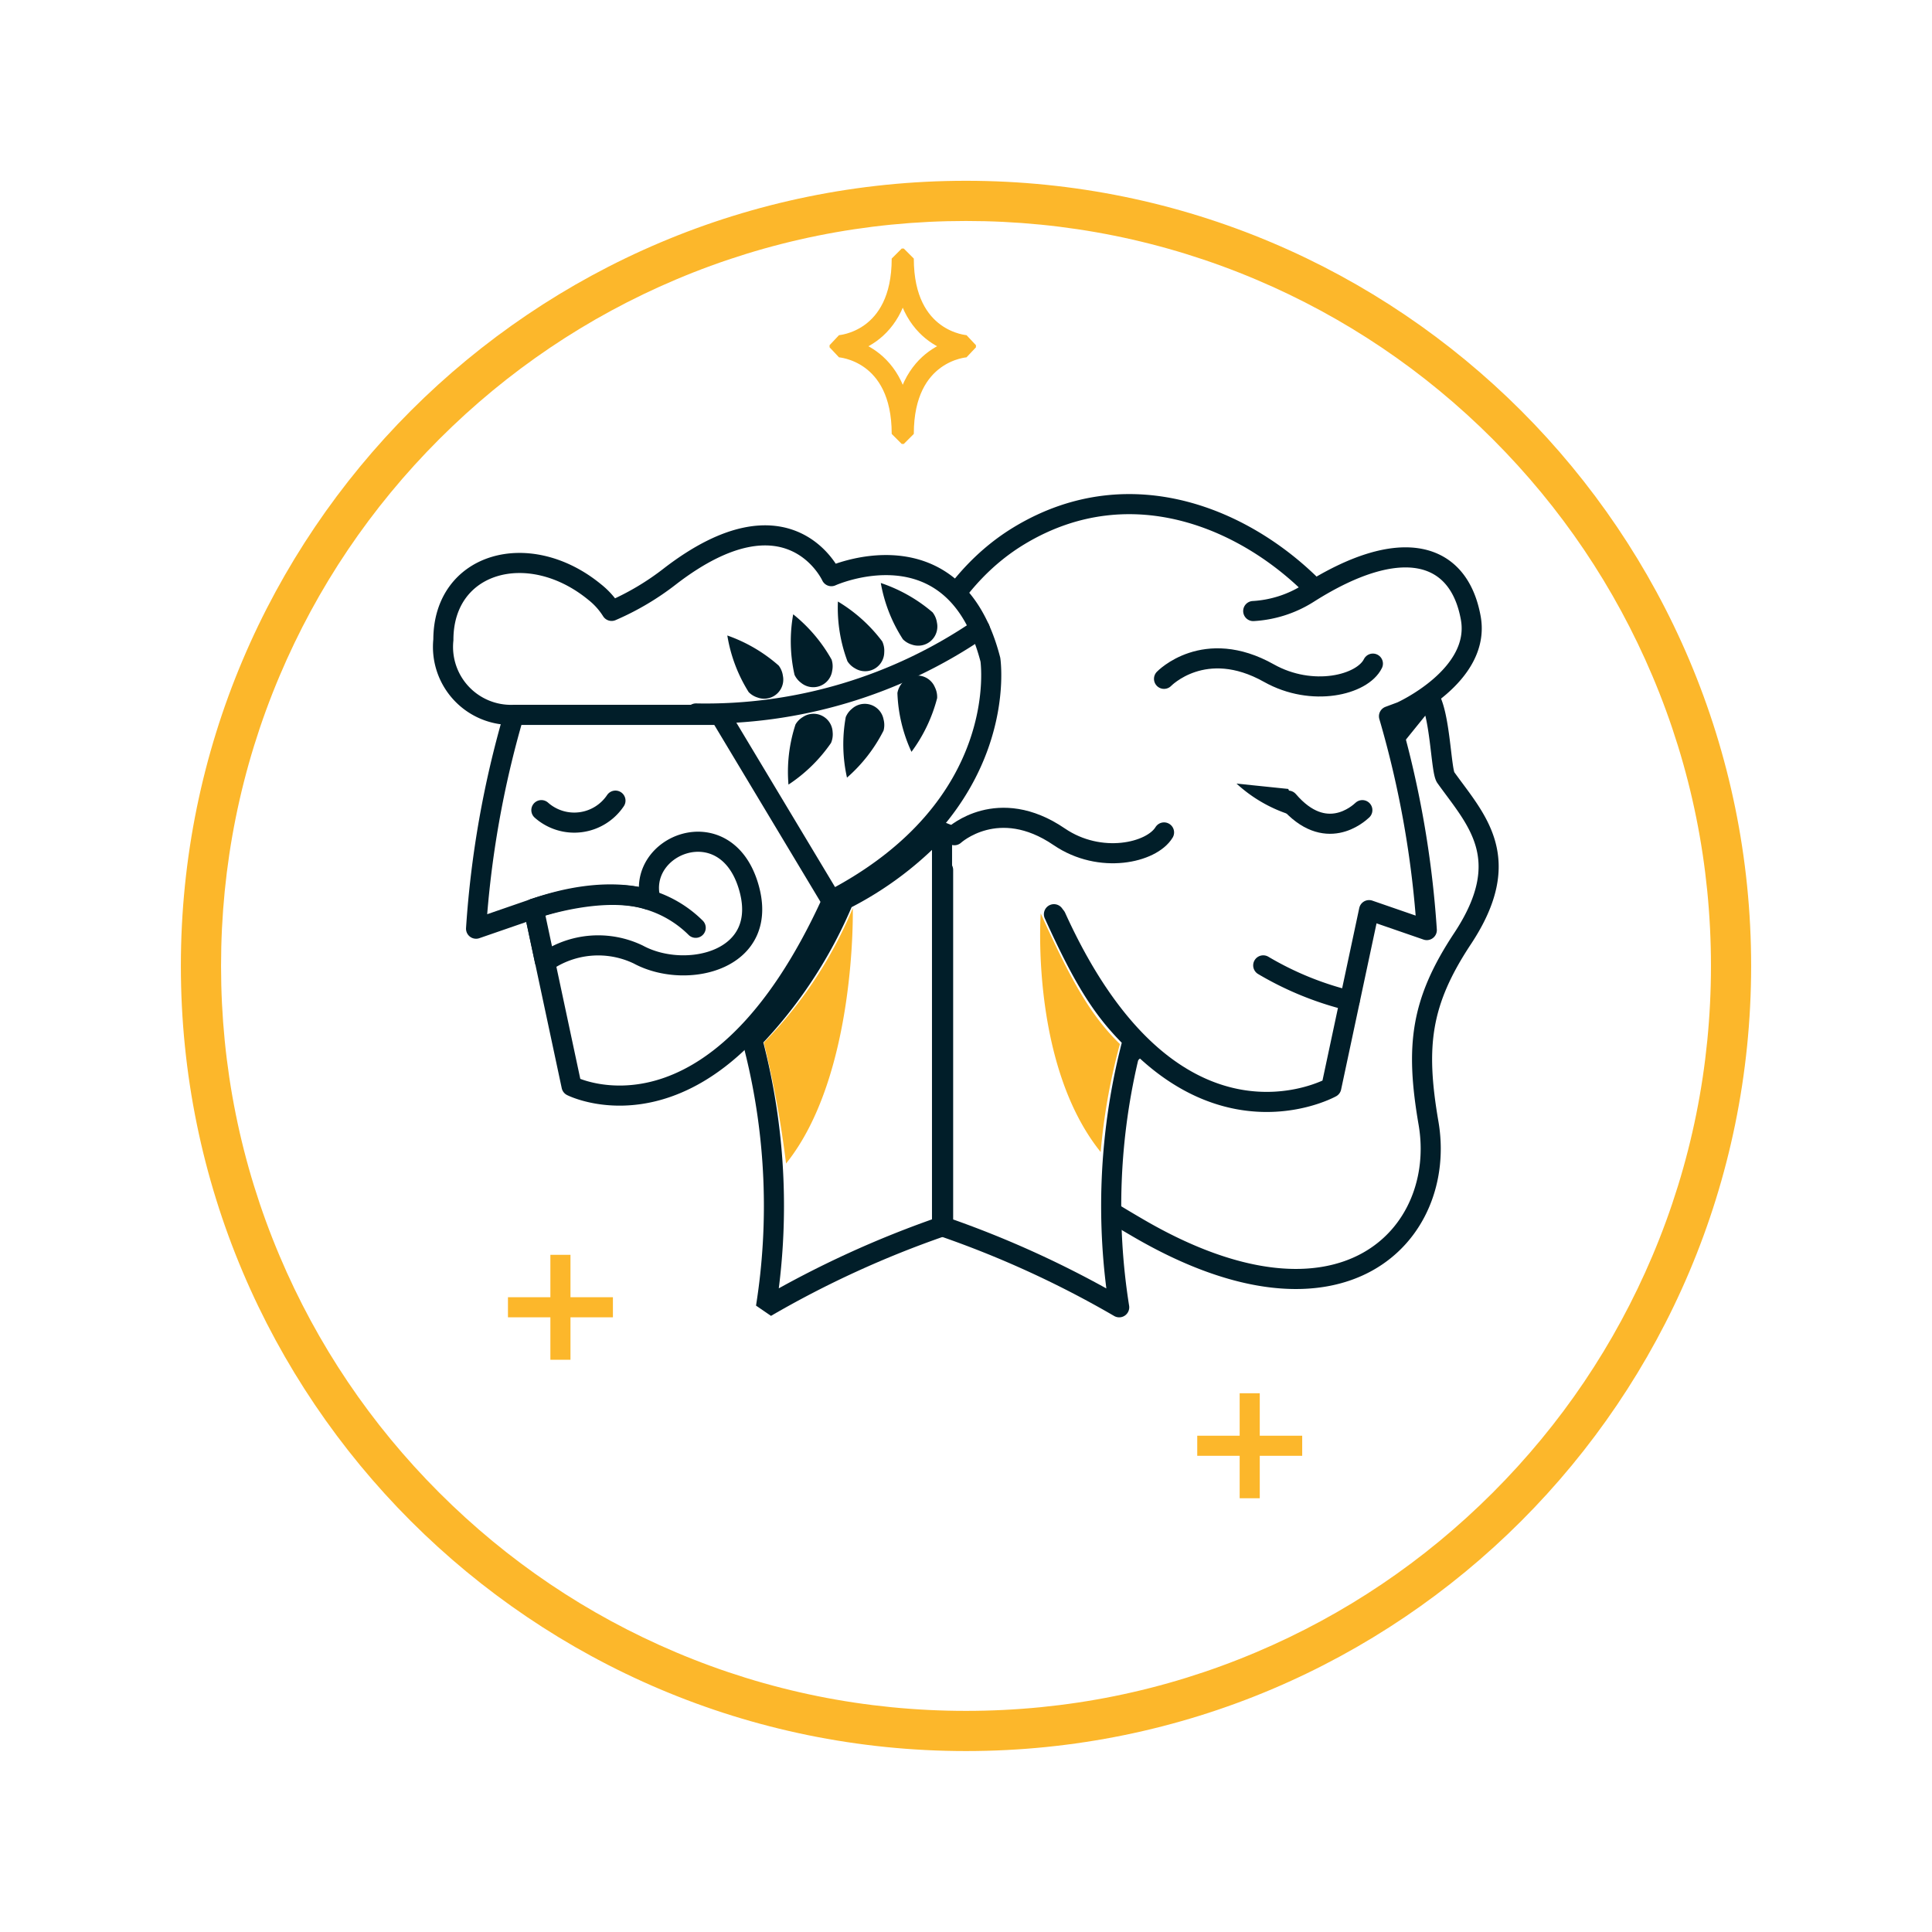 <svg xmlns="http://www.w3.org/2000/svg" width="96.14" height="96.14" viewBox="0 0 96.14 96.14">
    <defs>
        <filter id="Path_11202" width="96.14" height="96.14" x="0" y="0" filterUnits="userSpaceOnUse">
            <feOffset dy="3"/>
            <feGaussianBlur result="blur" stdDeviation="3"/>
            <feFlood flood-opacity=".078"/>
            <feComposite in2="blur" operator="in"/>
            <feComposite in="SourceGraphic"/>
        </filter>
        <style>
            .cls-4,.cls-7{fill:#fff}.cls-2{fill:#2a222f;stroke:#fcb72b}.cls-2,.cls-7{stroke-linecap:square}.cls-2,.cls-6,.cls-7{stroke-linejoin:bevel}.cls-6,.cls-8{fill:none}.cls-4,.cls-6,.cls-7,.cls-8{stroke:#011e29}.cls-4,.cls-6,.cls-8{stroke-linecap:round}.cls-4,.cls-8{stroke-linejoin:round}.cls-5{fill:#011e29}.cls-9{fill:#fcb72b}
        </style>
    </defs>
    <g id="Group_7537" transform="translate(-329 -933.684)">
        <g filter="url(#Path_11202)" transform="matrix(1, 0, 0, 1, 329, 933.68)">
            <g id="Path_11202-2" fill="#fff" stroke="none">
                <path d="M39.07 77.14c-5.14 0-10.126-1.007-14.818-2.992-4.534-1.917-8.605-4.662-12.102-8.159-3.496-3.496-6.241-7.568-8.159-12.101C2.006 49.195 1 44.21 1 39.07c0-5.14 1.006-10.126 2.991-14.818 1.918-4.534 4.663-8.605 8.16-12.102 3.496-3.496 7.567-6.241 12.1-8.159C28.945 2.006 33.93 1 39.07 1c5.14 0 10.125 1.006 14.818 2.991 4.533 1.918 8.605 4.663 12.101 8.16 3.497 3.496 6.242 7.567 8.16 12.1 1.984 4.693 2.99 9.679 2.99 14.819 0 5.14-1.006 10.125-2.99 14.818-1.918 4.533-4.663 8.605-8.16 12.101-3.496 3.497-7.568 6.242-12.101 8.16-4.693 1.984-9.678 2.99-14.818 2.99z" transform="translate(9 6)"/>
                <path fill="#fcb72b" d="M39.07 2c-5.005 0-9.86.98-14.429 2.912-4.414 1.867-8.378 4.54-11.784 7.945-3.405 3.406-6.078 7.37-7.945 11.784C2.98 29.21 2 34.065 2 39.07c0 5.005.98 9.86 2.912 14.428 1.867 4.414 4.54 8.38 7.945 11.784 3.406 3.405 7.37 6.078 11.784 7.945 4.57 1.933 9.424 2.913 14.429 2.913 5.005 0 9.86-.98 14.428-2.913 4.414-1.867 8.38-4.54 11.784-7.945 3.405-3.405 6.078-7.37 7.945-11.784 1.933-4.568 2.913-9.423 2.913-14.428 0-5.005-.98-9.86-2.913-14.429-1.867-4.414-4.54-8.378-7.945-11.784-3.405-3.405-7.37-6.078-11.784-7.945C48.93 2.98 44.075 2 39.07 2m0-2c21.577 0 39.07 17.492 39.07 39.07 0 21.577-17.493 39.07-39.07 39.07C17.492 78.14 0 60.647 0 39.07 0 17.492 17.492 0 39.07 0z" transform="translate(9 6)"/>
            </g>
        </g>
        <g id="Group_7528" transform="translate(354.777 996.625)">
            <path id="Line_1" d="M0 0L0 4.223" class="cls-2" transform="translate(2.111)"/>
            <path id="Line_2" d="M4.223 0L0 0" class="cls-2" transform="translate(0 2.112)"/>
        </g>
        <path id="Path_11203" fill="none" stroke="#fcb72b" stroke-linecap="square" stroke-linejoin="bevel" d="M68.607 49.764s3.092.187 3.092 4.31h.1c0-4.123 3.092-4.31 3.092-4.31v-.106s-3.092-.187-3.092-4.31h-.1c0 4.123-3.092 4.31-3.092 4.31z" transform="translate(302.174 901.203)"/>
        <g id="Group_7530" transform="translate(389.077 1003.516)">
            <path id="Line_35" d="M0 0L0 4.223" class="cls-2" transform="translate(2.111)"/>
            <path id="Line_36" d="M4.223 0L0 0" class="cls-2" transform="translate(0 2.112)"/>
        </g>
        <g id="Group_7536" transform="translate(-124.396 900.211)">
            <path id="Path_223" d="M336.236 85.439c-.659-3.834-.4-6.019 1.693-9.185 2.654-4.011.655-5.931-.838-8.021-.24-.336-.268-3.2-.856-4.048-.036-.052-14.853 18.632-15.3 18.113-.859-1.206 12.313-19.746 11.084-21.69a10.444 10.444 0 0 0-1.217-1.518c-3.433-3.647-9.316-6.268-14.914-2.9-6.656 4-8.04 15.075-5.052 22.124 3.022 7.127 5.88 9.388 10.977 12.356 10.187 5.93 15.366.251 14.423-5.231z" class="cls-4" transform="translate(188.246 3.926)"/>
            <path id="Path_224" d="M273.669 73.838a49.425 49.425 0 0 0-1.881 10.639l2.87-.991 1.882 8.823s7.129 3.637 12.97-9.235l-5.545-9.236z" class="cls-4" transform="translate(205.298 -4.791)"/>
            <path id="Path_225" d="M272.275 66.412a3.383 3.383 0 0 1-3.466-3.735c0-3.866 4.257-5.057 7.525-2.38a3.709 3.709 0 0 1 .847.941 13.28 13.28 0 0 0 2.916-1.728c5.94-4.567 8.019 0 8.019 0s6.124-2.783 7.914 4.157c0 0 1.1 7.3-7.914 11.98l-5.544-9.236z" class="cls-4" transform="translate(206.65 2.634)"/>
            <g id="Group_98" transform="translate(488.029 62.484)">
                <g id="Group_97" transform="translate(0 0)">
                    <g id="Group_87" transform="matrix(0.883, -0.469, 0.469, 0.883, 1.175, 2.817)">
                        <path id="Path_228" d="M.436 0a7.578 7.578 0 0 0-.383 2.987 1.044 1.044 0 0 0 .265.446.951.951 0 0 0 1.619-.361 1.085 1.085 0 0 0 .055-.55A7.734 7.734 0 0 0 .436 0z" class="cls-5" transform="translate(0 0)"/>
                    </g>
                    <g id="Group_89" transform="translate(4.708 1.562)">
                        <path id="Path_230" d="M303.367 67a7.577 7.577 0 0 0 .066 3.01 1.053 1.053 0 0 0 .327.4.951.951 0 0 0 1.547-.6 1.084 1.084 0 0 0-.028-.553A7.718 7.718 0 0 0 303.367 67z" class="cls-5" transform="translate(-303.237 -67.004)"/>
                    </g>
                    <g id="Group_90" transform="translate(4.579 6.506)">
                        <path id="Path_231" d="M303 77.188a7.576 7.576 0 0 1 .349-2.991 1.035 1.035 0 0 1 .364-.369.951.951 0 0 1 1.484.741 1.088 1.088 0 0 1-.08.547A7.734 7.734 0 0 1 303 77.188z" class="cls-5" transform="translate(-302.976 -73.662)"/>
                    </g>
                    <g id="Group_91" transform="translate(7.061 0.922)">
                        <path id="Path_232" d="M307.859 66.58a7.58 7.58 0 0 0 .475 2.973 1.049 1.049 0 0 0 .379.354.951.951 0 0 0 1.451-.8 1.081 1.081 0 0 0-.1-.543 7.721 7.721 0 0 0-2.205-1.984z" class="cls-5" transform="translate(-307.857 -66.58)"/>
                    </g>
                    <g id="Group_92" transform="translate(7.311 6.013)">
                        <path id="Path_233" d="M309.02 76.583a7.569 7.569 0 0 1-.062-3.011 1.046 1.046 0 0 1 .31-.416.951.951 0 0 1 1.572.532 1.085 1.085 0 0 1 0 .553 7.732 7.732 0 0 1-1.82 2.342z" class="cls-5" transform="translate(-308.816 -72.911)"/>
                    </g>
                    <g id="Group_93" transform="translate(9.199)">
                        <path id="Path_234" d="M311.2 65.585a7.566 7.566 0 0 0 1.1 2.8 1.039 1.039 0 0 0 .446.265.952.952 0 0 0 1.248-1.094 1.087 1.087 0 0 0-.215-.509 7.724 7.724 0 0 0-2.579-1.462z" class="cls-5" transform="translate(-311.202 -65.585)"/>
                    </g>
                    <g id="Group_94" transform="translate(10.014 4.608)">
                        <path id="Path_235" d="M314.681 74.9a7.578 7.578 0 0 1-.7-2.929 1.038 1.038 0 0 1 .215-.472.951.951 0 0 1 1.649.186 1.092 1.092 0 0 1 .113.541 7.746 7.746 0 0 1-1.277 2.674z" class="cls-5" transform="translate(-313.971 -71.106)"/>
                    </g>
                    <g id="Group_96" transform="translate(0 2.28)">
                        <path id="Path_237" d="M293.566 72.98a24.136 24.136 0 0 0 14.122-4.213" class="cls-6" transform="translate(-293.566 -68.768)"/>
                    </g>
                </g>
            </g>
            <path id="Path_238" d="M277.612 91.392a4.6 4.6 0 0 1 4.643-.376c2.387 1.289 6.644.3 5.457-3.47s-5.606-1.965-4.845.778c0 0-2.079-.9-5.821.412z" class="cls-7" transform="translate(202.909 -10.041)"/>
            <path id="Path_239" d="M277.045 90.937c.169-.057 3.524-1.2 5.821-.412a5.6 5.6 0 0 1 2.24 1.361" class="cls-8" transform="translate(202.909 -12.244)"/>
            <path id="Path_240" d="M277.742 82.131a2.467 2.467 0 0 0 3.686-.473" class="cls-6" transform="translate(202.594 -8.344)"/>
            <path id="Path_241" d="M300.455 87.625l.011.017a22.554 22.554 0 0 1-4.546 6.926q.08.289.149.582a32.14 32.14 0 0 1 .536 12.732 49.831 49.831 0 0 1 8.762-4.015V83.9a16.837 16.837 0 0 1-4.912 3.725z" class="cls-7" transform="translate(194.906 -9.361)"/>
            <path id="Path_242" d="M296.243 97.561a51.219 51.219 0 0 1 1.106 6.016c3.517-4.371 3.32-12.712 3.32-12.712a21.06 21.06 0 0 1-4.426 6.696z" class="cls-9" transform="translate(195.163 -12.205)"/>
            <path id="Path_244" d="M325.605 77.369c5.841 12.872 13.7 8.487 13.7 8.487l1.881-8.824 2.872.992a49.433 49.433 0 0 0-1.881-10.64l.61-.227s3.976-1.787 3.46-4.658c-.594-3.309-3.471-4.164-8.087-1.23a5.724 5.724 0 0 1-2.739.88" class="cls-4" transform="translate(180.338 1.731)"/>
            <path id="Path_245" d="M347.828 98.419a15.774 15.774 0 0 1-4.3-1.754" class="cls-6" transform="translate(172.729 -15.153)"/>
            <path id="Path_246" d="M349.5 82.131c-.194.181-1.838 1.683-3.686-.473" class="cls-6" transform="translate(171.689 -8.344)"/>
            <path id="Path_247" d="M322.6 90.168c1.478 3.257 2.425 4.776 3.932 6.246q-.079.289-.149.582a32.15 32.15 0 0 0-.536 12.732 49.8 49.8 0 0 0-8.762-4.015V87.967" class="cls-4" transform="translate(183.242 -11.202)"/>
            <path id="Path_248" d="M330.115 97.336a30.274 30.274 0 0 0-.957 5.374c-3.517-4.371-2.984-11.874-2.984-11.874 1.478 3.257 2.434 5.031 3.941 6.5z" class="cls-9" transform="translate(179.01 -11.909)"/>
            <path id="Path_249" d="M343.674 81.016l-2.574-.266a7.147 7.147 0 0 0 3.218 1.7z" class="cls-5" transform="translate(173.828 -8.284)"/>
            <path id="Path_250" d="M334.487 69.7s2.008-2.089 5.22-.284c2.154 1.209 4.65.592 5.174-.473" class="cls-8" transform="translate(176.833 -2.447)"/>
            <path id="Path_251" d="M313.449 88.341s2.171-2 5.216.077c2.042 1.391 4.6.8 5.217-.216" class="cls-8" transform="translate(187.439 -13.306)"/>
        </g>
    </g>
</svg>
